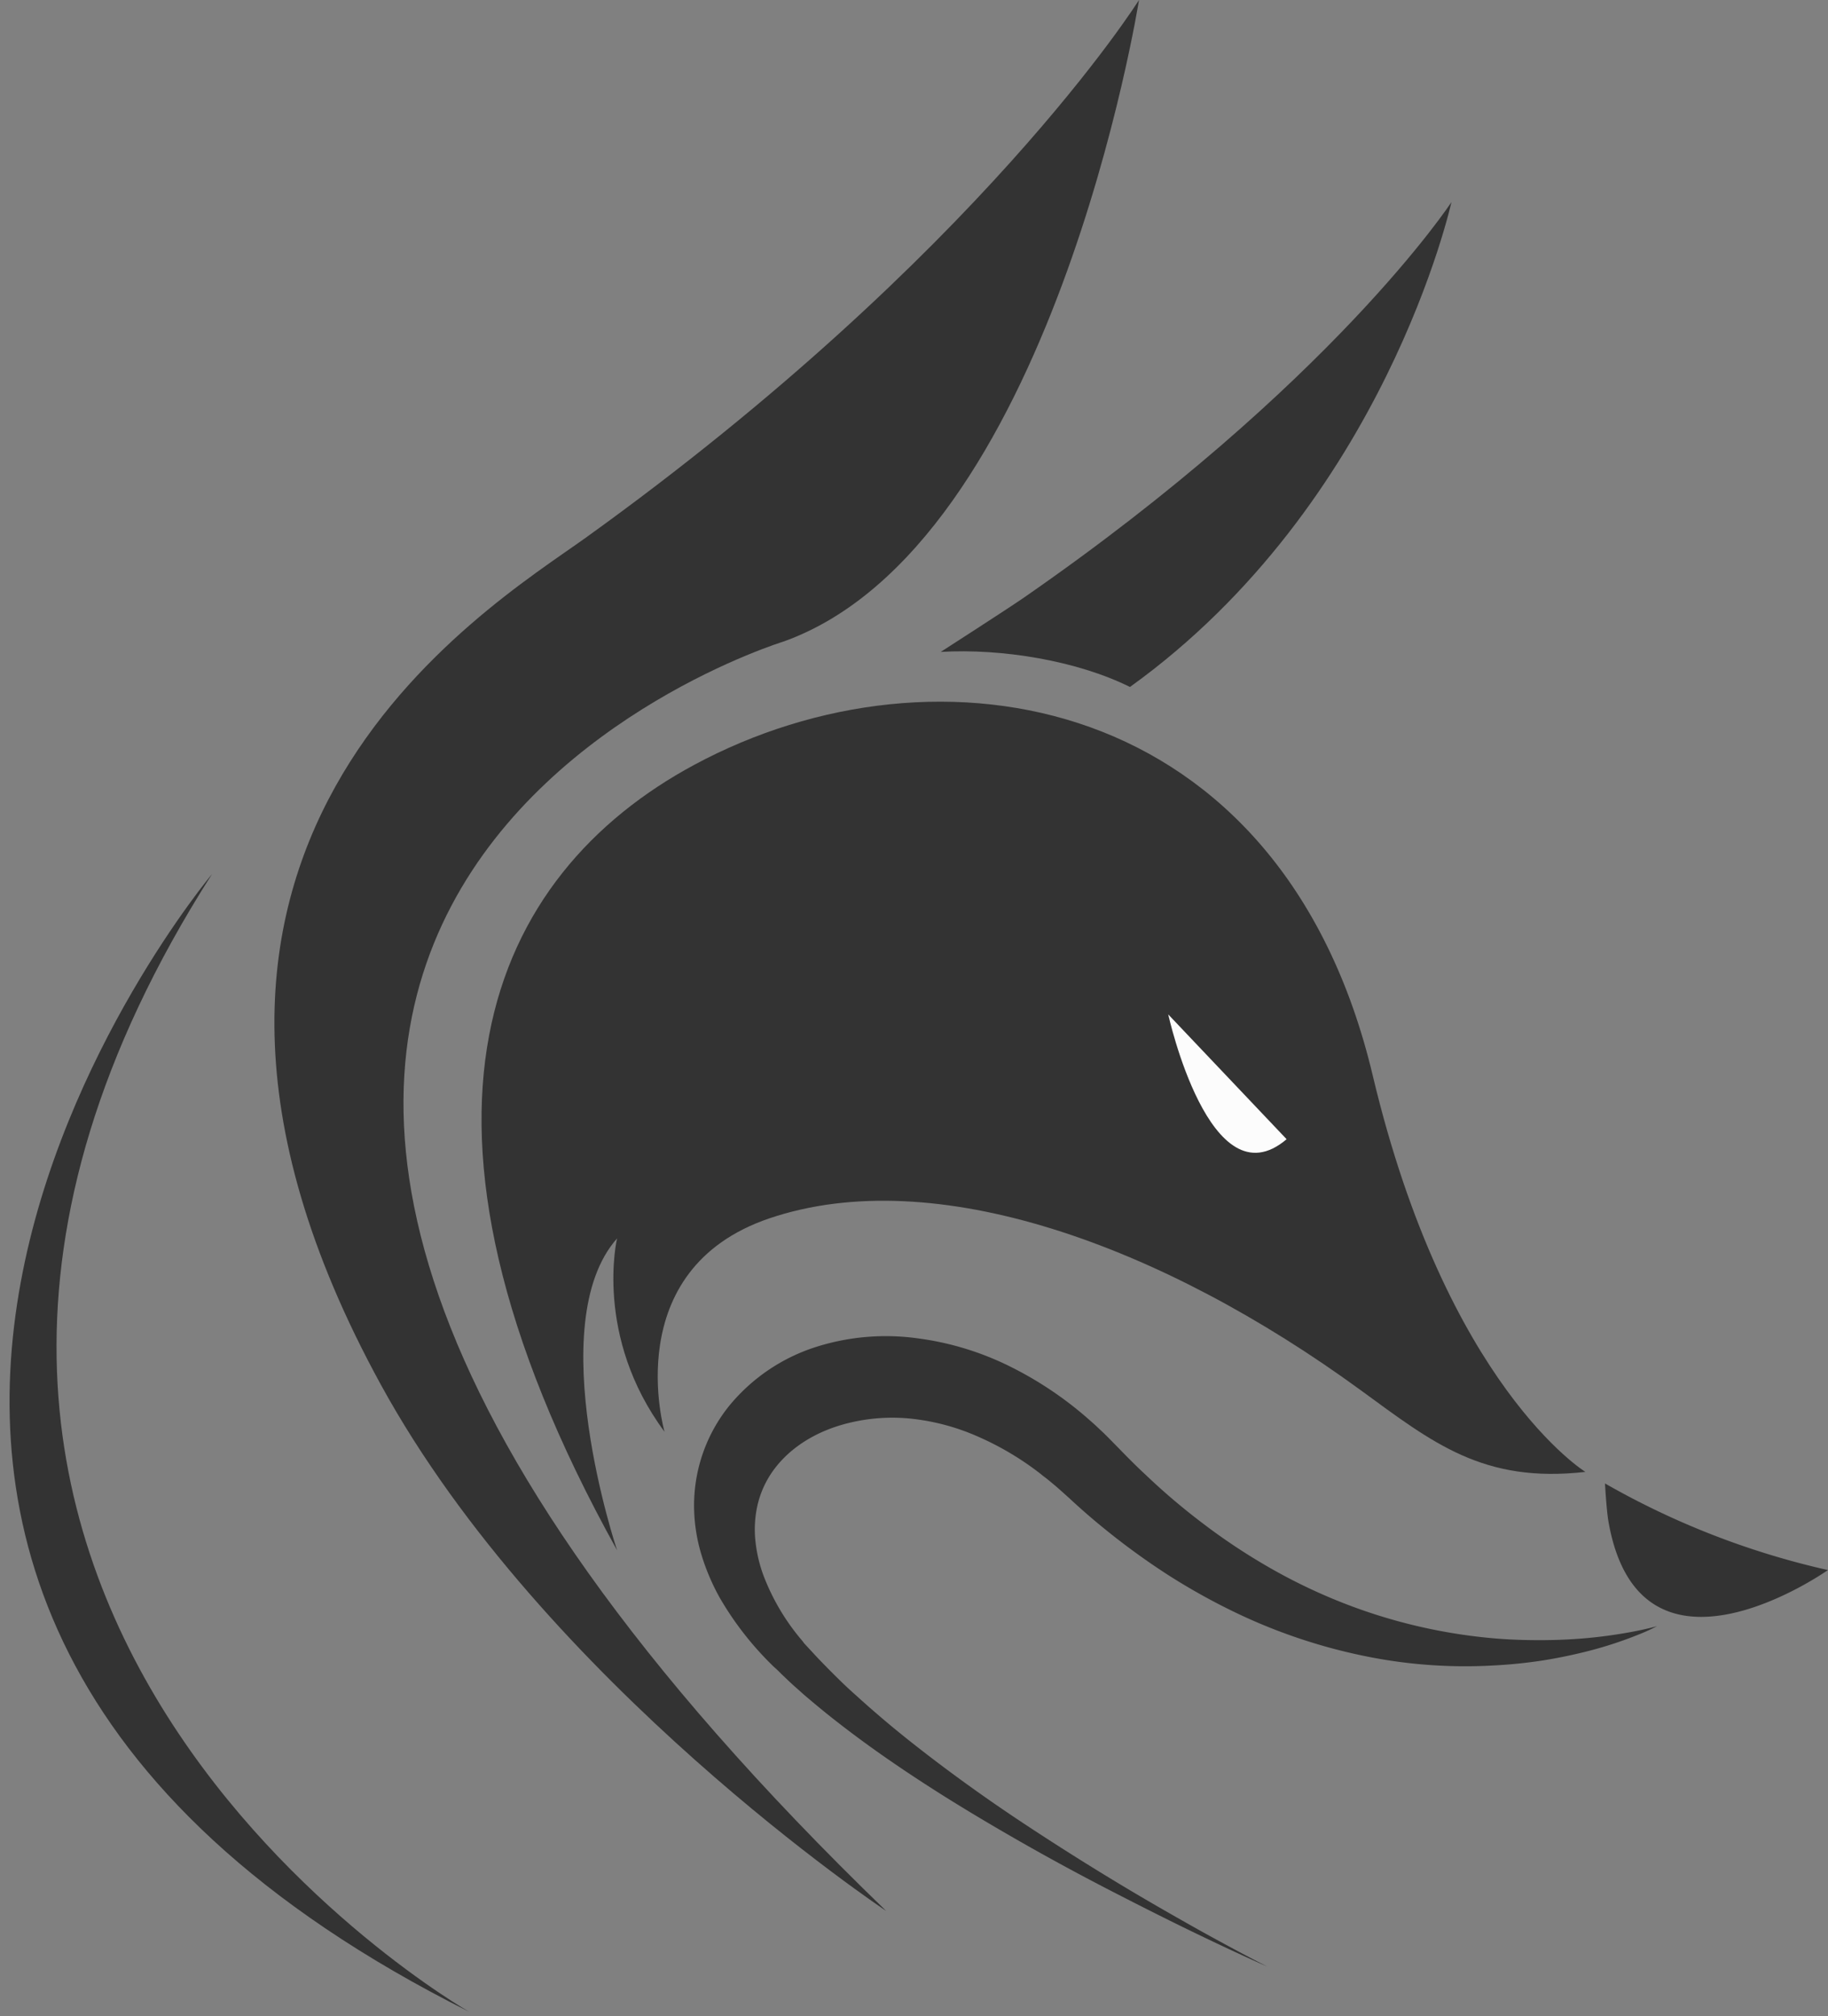 <svg id="Layer_1" data-name="Layer 1" xmlns="http://www.w3.org/2000/svg" viewBox="0 0 507.97 560"><rect x="0" y="0" width="507.97" height="560" fill="#808080" stroke="none"/><defs><style>.cls-1{fill:#333333;}.cls-2{fill:#fcfcfc;}</style></defs><title>fox-logo</title><path class="cls-1" d="M246.26,530.81s-95-63.23-140.44-146.21C24,235.3,135,169.29,162.8,149.34,272.13,70.76,316.51,0,316.51,0s-24.09,151.6-98.86,178.23C217.65,178.23-37.85,256.44,246.26,530.81Z"/><path class="cls-1" d="M284.41,166.08c-4.44,3.07-23,15-23,15,16.92-1,37.81,2.41,52.59,9.74,70.94-51,89.33-134.68,89.33-134.68S370.26,106.67,284.41,166.08Z"/><path class="cls-1" d="M460.46,451.7a53,53,0,0,1-5.2,2.36A110,110,0,0,1,439.8,459c-3.41.82-7.23,1.63-11.44,2.28a136.05,136.05,0,0,1-13.74,1.36,138.6,138.6,0,0,1-33.28-2.22A154,154,0,0,1,343.49,448a177.84,177.84,0,0,1-19.09-10.64A198.48,198.48,0,0,1,306,423.9c-3-2.45-5.91-5-8.8-7.69-1.21-1.08-2.8-2.53-4.09-3.63L291.2,411c-.63-.52-1.35-1-2-1.57A81.46,81.46,0,0,0,271.66,399a61.9,61.9,0,0,0-19.15-5,50.78,50.78,0,0,0-18.74,1.82c-11.7,3.43-21.32,11.57-23.51,23.43a30.37,30.37,0,0,0-.29,9.24A38.92,38.92,0,0,0,212.3,438a61.64,61.64,0,0,0,10.58,17.7l.41.51c0,.06-.05-.05,0,.06l.12.13.23.26.93,1,1.85,2c1.23,1.35,2.44,2.53,3.65,3.8,2.47,2.48,5,5,7.61,7.29,5.17,4.71,10.43,9.15,15.7,13.31,10.54,8.32,20.95,15.73,30.78,22.24s19,12.24,27.24,17.2S327,532.62,333,536c12.07,6.69,19.12,10.24,19.12,10.24s-7.24-3.14-19.69-9.14c-6.23-3-13.73-6.75-22.3-11.15s-18.17-9.53-28.47-15.46S260.29,497.9,249,490.2c-5.67-3.85-11.39-8-17.09-12.47-2.87-2.23-5.67-4.58-8.52-7-1.39-1.26-2.89-2.54-4.22-3.81l-2-1.9-1-1L215,462.95a87.61,87.61,0,0,1-15-19.15,60.65,60.65,0,0,1-5.13-12.1,47.14,47.14,0,0,1-2-13.81,44.1,44.1,0,0,1,9.85-27.5,51.39,51.39,0,0,1,24.2-16.3,64.21,64.21,0,0,1,28-2.35,81.29,81.29,0,0,1,25.73,7.82A100.79,100.79,0,0,1,302,393.78c.79.7,1.56,1.35,2.35,2.08l2.35,2.21c1.5,1.46,2.61,2.63,4.12,4.15,2.5,2.58,5,5.1,7.6,7.5a182.52,182.52,0,0,0,15.83,13.44,168.55,168.55,0,0,0,16.49,11.1,154.2,154.2,0,0,0,16.76,8.62,150.61,150.61,0,0,0,47.23,12.17c4.68.42,9.08.54,13.17.54s7.86-.16,11.26-.42A135.42,135.42,0,0,0,454.94,453C458.56,452.26,460.46,451.7,460.46,451.7Z"/><path class="cls-1" d="M446,412.06s.4,7.49,1,10.79c8.91,50,60.95,13.27,60.95,13.27A223.76,223.76,0,0,1,446,412.06Z"/><path class="cls-1" d="M58.91,242.8s-165.6,197.35,71.44,316C130.35,558.85-69.89,444.48,58.91,242.8Z"/><path class="cls-1" d="M440.55,408.85S402,385.13,381.45,298.7C356.11,192.17,260.39,176.13,192.9,212.46c-56.3,30.31-88.53,97.45-21.43,218.14,0,0-21.11-62.79,0-86.6,0,0-6.5,27.17,13.19,53.7,0,0-13-45,29.17-59.29,45.85-15.49,109,7.39,164.36,47.8C398.23,400.83,412.17,412.06,440.55,408.85Z"/><path class="cls-2" d="M357.53,316.44l-32.9-34.67S336.26,334.53,357.53,316.44Z"/></svg>